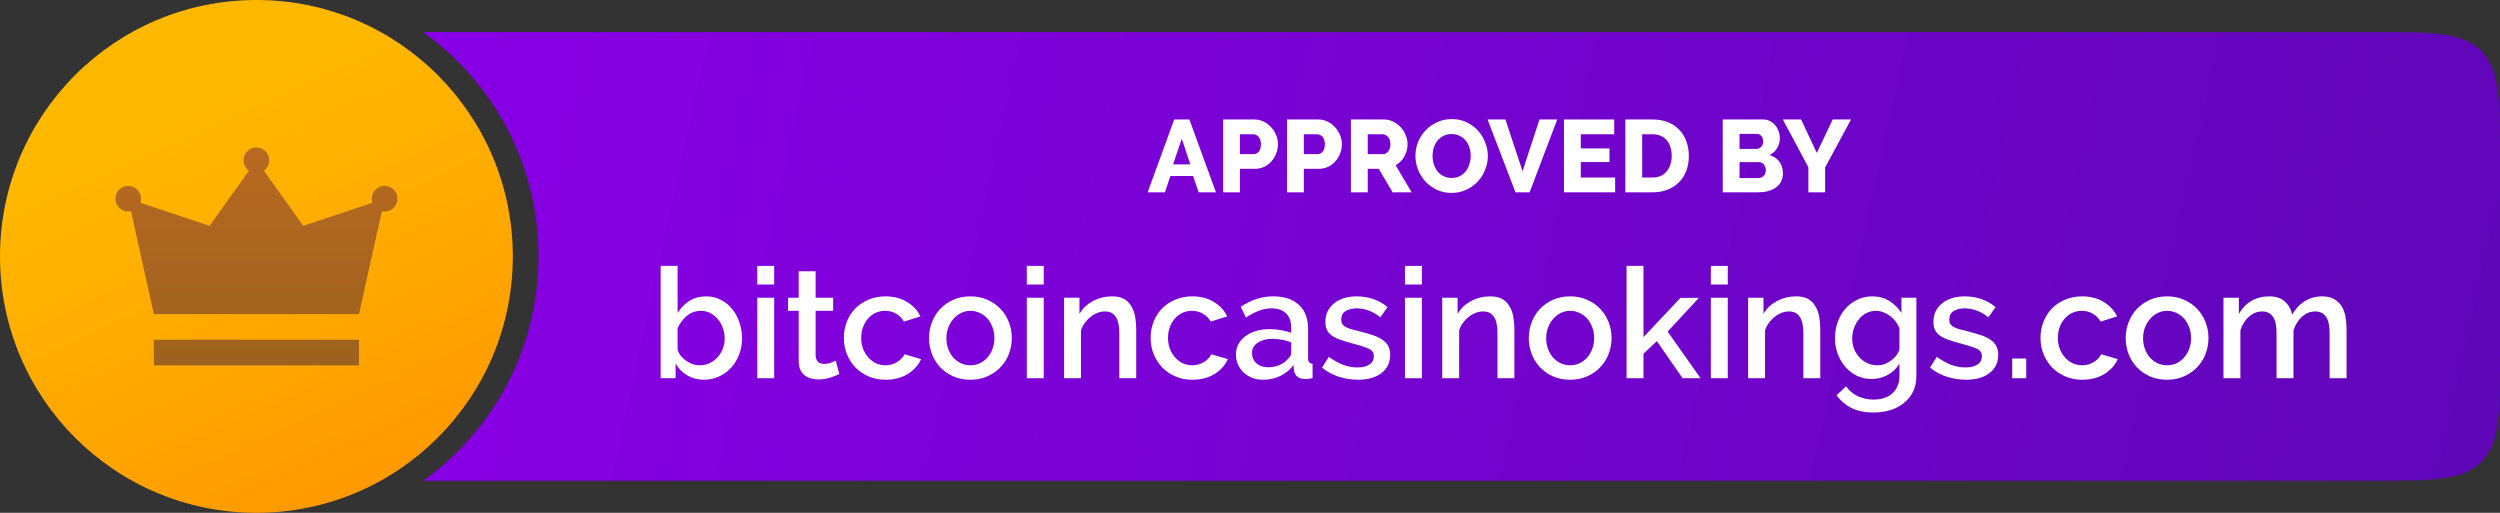 <svg width="195" height="40" viewBox="0 0 195 40" fill="none" xmlns="http://www.w3.org/2000/svg">
<rect x="0" y="0" width="195" height="40" fill="#333333" stroke="none"/>
<path d="M32.993 37.5C38.446 33.6 42 27.215 42 20C42 12.785 38.446 6.4 32.993 2.5H185C189.714 2.5 192.071 2.5 193.536 3.964C195 5.429 195 7.786 195 12.5V27.5C195 32.214 195 34.571 193.536 36.035C192.071 37.5 189.714 37.5 185 37.5H32.993Z" fill="url(#paint0_linear)"/>
<path d="M91.588 9.32H92.772L94.844 15H93.5L93.06 13.728H91.292L90.86 15H89.516L91.588 9.32ZM92.844 12.824L92.18 10.816L91.5 12.824H92.844Z" fill="white"/>
<path d="M95.403 15V9.32H97.827C98.099 9.32 98.347 9.376 98.571 9.488C98.801 9.6 98.995 9.747 99.155 9.928C99.321 10.109 99.449 10.315 99.539 10.544C99.635 10.773 99.683 11.005 99.683 11.24C99.683 11.491 99.638 11.731 99.547 11.96C99.462 12.189 99.339 12.395 99.179 12.576C99.025 12.757 98.835 12.901 98.611 13.008C98.387 13.115 98.139 13.168 97.867 13.168H96.715V15H95.403ZM96.715 12.024H97.787C97.942 12.024 98.075 11.957 98.187 11.824C98.299 11.691 98.355 11.496 98.355 11.24C98.355 11.107 98.337 10.992 98.299 10.896C98.267 10.8 98.222 10.72 98.163 10.656C98.105 10.592 98.038 10.547 97.963 10.52C97.889 10.488 97.814 10.472 97.739 10.472H96.715V12.024Z" fill="white"/>
<path d="M100.388 15V9.32H102.812C103.084 9.32 103.332 9.376 103.556 9.488C103.785 9.6 103.98 9.747 104.14 9.928C104.305 10.109 104.433 10.315 104.524 10.544C104.62 10.773 104.668 11.005 104.668 11.24C104.668 11.491 104.622 11.731 104.532 11.96C104.446 12.189 104.324 12.395 104.164 12.576C104.009 12.757 103.82 12.901 103.596 13.008C103.372 13.115 103.124 13.168 102.852 13.168H101.7V15H100.388ZM101.7 12.024H102.772C102.926 12.024 103.06 11.957 103.172 11.824C103.284 11.691 103.34 11.496 103.34 11.24C103.34 11.107 103.321 10.992 103.284 10.896C103.252 10.8 103.206 10.72 103.148 10.656C103.089 10.592 103.022 10.547 102.948 10.52C102.873 10.488 102.798 10.472 102.724 10.472H101.7V12.024Z" fill="white"/>
<path d="M105.372 15V9.32H107.932C108.199 9.32 108.444 9.376 108.668 9.488C108.897 9.6 109.095 9.747 109.26 9.928C109.425 10.109 109.553 10.315 109.644 10.544C109.74 10.773 109.788 11.005 109.788 11.24C109.788 11.416 109.767 11.587 109.724 11.752C109.681 11.912 109.62 12.064 109.54 12.208C109.46 12.352 109.361 12.483 109.244 12.6C109.132 12.712 109.004 12.808 108.86 12.888L110.108 15H108.628L107.54 13.168H106.684V15H105.372ZM106.684 12.024H107.884C108.039 12.024 108.172 11.952 108.284 11.808C108.396 11.659 108.452 11.469 108.452 11.24C108.452 11.005 108.388 10.819 108.26 10.68C108.132 10.541 107.993 10.472 107.844 10.472H106.684V12.024Z" fill="white"/>
<path d="M113.219 15.048C112.798 15.048 112.414 14.965 112.067 14.8C111.721 14.635 111.425 14.419 111.179 14.152C110.934 13.88 110.742 13.571 110.603 13.224C110.47 12.877 110.403 12.52 110.403 12.152C110.403 11.779 110.473 11.419 110.611 11.072C110.755 10.725 110.953 10.421 111.203 10.16C111.459 9.893 111.761 9.683 112.107 9.528C112.454 9.368 112.833 9.288 113.243 9.288C113.665 9.288 114.049 9.371 114.395 9.536C114.742 9.701 115.038 9.92 115.283 10.192C115.529 10.464 115.718 10.773 115.851 11.12C115.985 11.467 116.051 11.819 116.051 12.176C116.051 12.549 115.979 12.909 115.835 13.256C115.697 13.603 115.502 13.909 115.251 14.176C115.001 14.437 114.702 14.648 114.355 14.808C114.009 14.968 113.63 15.048 113.219 15.048ZM111.739 12.168C111.739 12.387 111.771 12.6 111.835 12.808C111.899 13.011 111.993 13.192 112.115 13.352C112.243 13.512 112.401 13.64 112.587 13.736C112.774 13.832 112.987 13.88 113.227 13.88C113.478 13.88 113.697 13.829 113.883 13.728C114.07 13.627 114.225 13.496 114.347 13.336C114.47 13.171 114.561 12.987 114.619 12.784C114.683 12.576 114.715 12.365 114.715 12.152C114.715 11.933 114.683 11.723 114.619 11.52C114.555 11.312 114.459 11.131 114.331 10.976C114.203 10.816 114.046 10.691 113.859 10.6C113.678 10.504 113.467 10.456 113.227 10.456C112.977 10.456 112.758 10.507 112.571 10.608C112.39 10.704 112.235 10.832 112.107 10.992C111.985 11.152 111.891 11.336 111.827 11.544C111.769 11.747 111.739 11.955 111.739 12.168Z" fill="white"/>
<path d="M117.423 9.32L118.759 13.352L120.079 9.32H121.463L119.311 15H118.207L116.031 9.32H117.423Z" fill="white"/>
<path d="M125.981 13.848V15H121.989V9.32H125.909V10.472H123.301V11.576H125.541V12.64H123.301V13.848H125.981Z" fill="white"/>
<path d="M126.778 15V9.32H128.898C129.368 9.32 129.778 9.395 130.13 9.544C130.482 9.693 130.776 9.896 131.01 10.152C131.25 10.408 131.429 10.709 131.546 11.056C131.669 11.397 131.73 11.763 131.73 12.152C131.73 12.584 131.664 12.976 131.53 13.328C131.397 13.675 131.205 13.973 130.954 14.224C130.709 14.469 130.41 14.661 130.058 14.8C129.712 14.933 129.325 15 128.898 15H126.778ZM130.394 12.152C130.394 11.901 130.36 11.675 130.29 11.472C130.226 11.264 130.13 11.085 130.002 10.936C129.874 10.787 129.717 10.672 129.53 10.592C129.344 10.512 129.133 10.472 128.898 10.472H128.09V13.848H128.898C129.138 13.848 129.352 13.805 129.538 13.72C129.725 13.635 129.88 13.517 130.002 13.368C130.13 13.213 130.226 13.035 130.29 12.832C130.36 12.624 130.394 12.397 130.394 12.152Z" fill="white"/>
<path d="M139.068 13.544C139.068 13.789 139.017 14.003 138.916 14.184C138.815 14.365 138.676 14.517 138.5 14.64C138.324 14.757 138.119 14.848 137.884 14.912C137.649 14.971 137.401 15 137.14 15H134.372V9.32H137.532C137.729 9.32 137.908 9.363 138.068 9.448C138.228 9.533 138.364 9.645 138.476 9.784C138.588 9.917 138.673 10.072 138.732 10.248C138.796 10.419 138.828 10.595 138.828 10.776C138.828 11.048 138.759 11.304 138.62 11.544C138.487 11.784 138.284 11.965 138.012 12.088C138.337 12.184 138.593 12.355 138.78 12.6C138.972 12.845 139.068 13.16 139.068 13.544ZM137.732 13.28C137.732 13.104 137.681 12.955 137.58 12.832C137.479 12.709 137.351 12.648 137.196 12.648H135.684V13.888H137.14C137.311 13.888 137.452 13.832 137.564 13.72C137.676 13.608 137.732 13.461 137.732 13.28ZM135.684 10.44V11.616H136.972C137.116 11.616 137.244 11.568 137.356 11.472C137.468 11.376 137.524 11.227 137.524 11.024C137.524 10.837 137.473 10.693 137.372 10.592C137.276 10.491 137.159 10.44 137.02 10.44H135.684Z" fill="white"/>
<path d="M140.486 9.32L141.71 11.928L142.95 9.32H144.382L142.358 13.064V15H141.054V13.048L139.062 9.32H140.486Z" fill="white"/>
<path d="M54.916 29.62C54.436 29.62 54 29.508 53.608 29.284C53.224 29.052 52.92 28.744 52.696 28.36V29.5H51.532V20.74H52.852V24.412C53.1 24.012 53.408 23.696 53.776 23.464C54.152 23.232 54.592 23.116 55.096 23.116C55.512 23.116 55.892 23.208 56.236 23.392C56.58 23.568 56.872 23.808 57.112 24.112C57.36 24.408 57.548 24.756 57.676 25.156C57.812 25.548 57.88 25.96 57.88 26.392C57.88 26.84 57.804 27.26 57.652 27.652C57.5 28.044 57.292 28.388 57.028 28.684C56.764 28.972 56.448 29.2 56.08 29.368C55.72 29.536 55.332 29.62 54.916 29.62ZM54.568 28.492C54.856 28.492 55.12 28.436 55.36 28.324C55.6 28.204 55.804 28.048 55.972 27.856C56.148 27.664 56.284 27.444 56.38 27.196C56.476 26.94 56.524 26.672 56.524 26.392C56.524 26.112 56.476 25.844 56.38 25.588C56.292 25.324 56.164 25.096 55.996 24.904C55.836 24.704 55.64 24.544 55.408 24.424C55.184 24.304 54.936 24.244 54.664 24.244C54.256 24.244 53.892 24.376 53.572 24.64C53.26 24.904 53.02 25.224 52.852 25.6V27.256C52.9 27.44 52.984 27.608 53.104 27.76C53.224 27.904 53.364 28.032 53.524 28.144C53.684 28.256 53.856 28.344 54.04 28.408C54.224 28.464 54.4 28.492 54.568 28.492Z" fill="white"/>
<path d="M59.067 29.5V23.224H60.387V29.5H59.067ZM59.067 22.192V20.74H60.387V22.192H59.067Z" fill="white"/>
<path d="M65.466 29.176C65.298 29.256 65.066 29.348 64.77 29.452C64.474 29.548 64.158 29.596 63.822 29.596C63.614 29.596 63.418 29.568 63.234 29.512C63.05 29.456 62.886 29.372 62.742 29.26C62.606 29.148 62.498 29.004 62.418 28.828C62.338 28.644 62.298 28.424 62.298 28.168V24.244H61.47V23.224H62.298V21.16H63.618V23.224H64.986V24.244H63.618V27.748C63.634 27.972 63.702 28.136 63.822 28.24C63.95 28.336 64.106 28.384 64.29 28.384C64.474 28.384 64.65 28.352 64.818 28.288C64.986 28.224 65.11 28.172 65.19 28.132L65.466 29.176Z" fill="white"/>
<path d="M65.82 26.356C65.82 25.916 65.895 25.5 66.047 25.108C66.2 24.716 66.415 24.372 66.695 24.076C66.984 23.78 67.328 23.548 67.728 23.38C68.127 23.204 68.576 23.116 69.072 23.116C69.719 23.116 70.275 23.26 70.74 23.548C71.212 23.828 71.564 24.204 71.796 24.676L70.511 25.084C70.359 24.82 70.156 24.616 69.9 24.472C69.644 24.32 69.359 24.244 69.047 24.244C68.784 24.244 68.535 24.296 68.303 24.4C68.079 24.504 67.883 24.652 67.716 24.844C67.547 25.028 67.415 25.248 67.32 25.504C67.224 25.76 67.175 26.044 67.175 26.356C67.175 26.66 67.224 26.944 67.32 27.208C67.424 27.464 67.559 27.688 67.728 27.88C67.903 28.072 68.103 28.224 68.328 28.336C68.559 28.44 68.803 28.492 69.059 28.492C69.219 28.492 69.379 28.472 69.54 28.432C69.7 28.384 69.844 28.32 69.972 28.24C70.108 28.16 70.224 28.068 70.32 27.964C70.424 27.86 70.499 27.748 70.547 27.628L71.844 28.012C71.635 28.484 71.287 28.872 70.799 29.176C70.311 29.472 69.736 29.62 69.072 29.62C68.584 29.62 68.139 29.532 67.74 29.356C67.34 29.18 66.996 28.944 66.707 28.648C66.427 28.344 66.207 27.996 66.047 27.604C65.895 27.212 65.82 26.796 65.82 26.356Z" fill="white"/>
<path d="M75.692 29.62C75.196 29.62 74.748 29.532 74.348 29.356C73.956 29.18 73.62 28.944 73.34 28.648C73.06 28.352 72.844 28.008 72.692 27.616C72.54 27.216 72.464 26.8 72.464 26.368C72.464 25.936 72.54 25.524 72.692 25.132C72.844 24.732 73.06 24.384 73.34 24.088C73.628 23.792 73.968 23.556 74.36 23.38C74.76 23.204 75.204 23.116 75.692 23.116C76.18 23.116 76.62 23.204 77.012 23.38C77.412 23.556 77.752 23.792 78.032 24.088C78.32 24.384 78.54 24.732 78.692 25.132C78.844 25.524 78.92 25.936 78.92 26.368C78.92 26.8 78.844 27.216 78.692 27.616C78.54 28.008 78.32 28.352 78.032 28.648C77.752 28.944 77.412 29.18 77.012 29.356C76.62 29.532 76.18 29.62 75.692 29.62ZM73.82 26.38C73.82 26.684 73.868 26.964 73.964 27.22C74.06 27.476 74.192 27.7 74.36 27.892C74.528 28.076 74.724 28.224 74.948 28.336C75.18 28.44 75.428 28.492 75.692 28.492C75.956 28.492 76.2 28.44 76.424 28.336C76.656 28.224 76.856 28.072 77.024 27.88C77.192 27.688 77.324 27.464 77.42 27.208C77.516 26.952 77.564 26.672 77.564 26.368C77.564 26.072 77.516 25.796 77.42 25.54C77.324 25.276 77.192 25.048 77.024 24.856C76.856 24.664 76.656 24.516 76.424 24.412C76.2 24.3 75.956 24.244 75.692 24.244C75.436 24.244 75.192 24.3 74.96 24.412C74.736 24.524 74.54 24.676 74.372 24.868C74.204 25.06 74.068 25.288 73.964 25.552C73.868 25.808 73.82 26.084 73.82 26.38Z" fill="white"/>
<path d="M80.091 29.5V23.224H81.411V29.5H80.091ZM80.091 22.192V20.74H81.411V22.192H80.091Z" fill="white"/>
<path d="M88.625 29.5H87.305V25.984C87.305 25.392 87.209 24.964 87.017 24.7C86.833 24.428 86.557 24.292 86.189 24.292C85.997 24.292 85.805 24.328 85.613 24.4C85.421 24.472 85.241 24.576 85.073 24.712C84.905 24.84 84.753 24.996 84.617 25.18C84.489 25.356 84.389 25.552 84.317 25.768V29.5H82.997V23.224H84.197V24.484C84.437 24.06 84.785 23.728 85.241 23.488C85.697 23.24 86.201 23.116 86.753 23.116C87.129 23.116 87.437 23.184 87.677 23.32C87.917 23.456 88.105 23.644 88.241 23.884C88.385 24.116 88.485 24.388 88.541 24.7C88.597 25.004 88.625 25.328 88.625 25.672V29.5Z" fill="white"/>
<path d="M89.749 26.356C89.749 25.916 89.825 25.5 89.977 25.108C90.129 24.716 90.345 24.372 90.625 24.076C90.913 23.78 91.257 23.548 91.657 23.38C92.057 23.204 92.505 23.116 93.001 23.116C93.649 23.116 94.205 23.26 94.669 23.548C95.141 23.828 95.493 24.204 95.725 24.676L94.441 25.084C94.289 24.82 94.085 24.616 93.829 24.472C93.573 24.32 93.289 24.244 92.977 24.244C92.713 24.244 92.465 24.296 92.233 24.4C92.009 24.504 91.813 24.652 91.645 24.844C91.477 25.028 91.345 25.248 91.249 25.504C91.153 25.76 91.105 26.044 91.105 26.356C91.105 26.66 91.153 26.944 91.249 27.208C91.353 27.464 91.489 27.688 91.657 27.88C91.833 28.072 92.033 28.224 92.257 28.336C92.489 28.44 92.733 28.492 92.989 28.492C93.149 28.492 93.309 28.472 93.469 28.432C93.629 28.384 93.773 28.32 93.901 28.24C94.037 28.16 94.153 28.068 94.249 27.964C94.353 27.86 94.429 27.748 94.477 27.628L95.773 28.012C95.565 28.484 95.217 28.872 94.729 29.176C94.241 29.472 93.665 29.62 93.001 29.62C92.513 29.62 92.069 29.532 91.669 29.356C91.269 29.18 90.925 28.944 90.637 28.648C90.357 28.344 90.137 27.996 89.977 27.604C89.825 27.212 89.749 26.796 89.749 26.356Z" fill="white"/>
<path d="M98.528 29.62C98.224 29.62 97.94 29.572 97.676 29.476C97.42 29.372 97.196 29.232 97.004 29.056C96.82 28.88 96.672 28.672 96.56 28.432C96.456 28.192 96.404 27.932 96.404 27.652C96.404 27.356 96.468 27.088 96.596 26.848C96.724 26.608 96.904 26.4 97.136 26.224C97.376 26.048 97.656 25.912 97.976 25.816C98.304 25.72 98.664 25.672 99.056 25.672C99.352 25.672 99.644 25.7 99.932 25.756C100.22 25.804 100.48 25.872 100.712 25.96V25.528C100.712 25.064 100.58 24.704 100.316 24.448C100.052 24.184 99.672 24.052 99.176 24.052C98.84 24.052 98.508 24.116 98.18 24.244C97.86 24.364 97.528 24.54 97.184 24.772L96.776 23.932C97.584 23.388 98.424 23.116 99.296 23.116C100.16 23.116 100.832 23.336 101.312 23.776C101.792 24.216 102.032 24.848 102.032 25.672V27.94C102.032 28.22 102.148 28.364 102.38 28.372V29.5C102.252 29.524 102.14 29.54 102.044 29.548C101.956 29.556 101.868 29.56 101.78 29.56C101.524 29.56 101.324 29.496 101.18 29.368C101.044 29.24 100.96 29.076 100.928 28.876L100.892 28.48C100.612 28.848 100.264 29.132 99.848 29.332C99.44 29.524 99 29.62 98.528 29.62ZM98.888 28.648C99.208 28.648 99.508 28.592 99.788 28.48C100.076 28.36 100.3 28.196 100.46 27.988C100.628 27.844 100.712 27.692 100.712 27.532V26.704C100.488 26.616 100.248 26.548 99.992 26.5C99.744 26.452 99.5 26.428 99.26 26.428C98.788 26.428 98.4 26.532 98.096 26.74C97.8 26.94 97.652 27.208 97.652 27.544C97.652 27.856 97.768 28.12 98 28.336C98.232 28.544 98.528 28.648 98.888 28.648Z" fill="white"/>
<path d="M105.914 29.62C105.41 29.62 104.906 29.54 104.402 29.38C103.906 29.212 103.478 28.976 103.118 28.672L103.646 27.832C104.022 28.104 104.394 28.312 104.762 28.456C105.13 28.592 105.506 28.66 105.89 28.66C106.282 28.66 106.59 28.584 106.814 28.432C107.046 28.28 107.162 28.064 107.162 27.784C107.162 27.52 107.034 27.328 106.778 27.208C106.522 27.088 106.122 26.956 105.578 26.812C105.186 26.708 104.85 26.608 104.57 26.512C104.29 26.416 104.062 26.304 103.886 26.176C103.71 26.048 103.582 25.9 103.502 25.732C103.422 25.564 103.382 25.36 103.382 25.12C103.382 24.8 103.442 24.516 103.562 24.268C103.69 24.02 103.862 23.812 104.078 23.644C104.302 23.468 104.562 23.336 104.858 23.248C105.154 23.16 105.474 23.116 105.818 23.116C106.29 23.116 106.73 23.188 107.138 23.332C107.546 23.476 107.91 23.684 108.23 23.956L107.666 24.748C107.082 24.284 106.462 24.052 105.806 24.052C105.47 24.052 105.186 24.124 104.954 24.268C104.73 24.404 104.618 24.624 104.618 24.928C104.618 25.056 104.642 25.164 104.69 25.252C104.738 25.34 104.814 25.416 104.918 25.48C105.03 25.544 105.17 25.604 105.338 25.66C105.514 25.708 105.73 25.764 105.986 25.828C106.41 25.932 106.774 26.036 107.078 26.14C107.39 26.244 107.646 26.368 107.846 26.512C108.046 26.648 108.194 26.812 108.29 27.004C108.386 27.188 108.434 27.412 108.434 27.676C108.434 28.276 108.206 28.752 107.75 29.104C107.302 29.448 106.69 29.62 105.914 29.62Z" fill="white"/>
<path d="M109.587 29.5V23.224H110.907V29.5H109.587ZM109.587 22.192V20.74H110.907V22.192H109.587Z" fill="white"/>
<path d="M118.121 29.5H116.801V25.984C116.801 25.392 116.705 24.964 116.513 24.7C116.329 24.428 116.053 24.292 115.685 24.292C115.493 24.292 115.301 24.328 115.109 24.4C114.917 24.472 114.737 24.576 114.569 24.712C114.401 24.84 114.249 24.996 114.113 25.18C113.985 25.356 113.885 25.552 113.813 25.768V29.5H112.493V23.224H113.693V24.484C113.933 24.06 114.281 23.728 114.737 23.488C115.193 23.24 115.697 23.116 116.249 23.116C116.625 23.116 116.933 23.184 117.173 23.32C117.413 23.456 117.601 23.644 117.737 23.884C117.881 24.116 117.981 24.388 118.037 24.7C118.093 25.004 118.121 25.328 118.121 25.672V29.5Z" fill="white"/>
<path d="M122.473 29.62C121.977 29.62 121.529 29.532 121.129 29.356C120.737 29.18 120.401 28.944 120.121 28.648C119.841 28.352 119.625 28.008 119.473 27.616C119.321 27.216 119.245 26.8 119.245 26.368C119.245 25.936 119.321 25.524 119.473 25.132C119.625 24.732 119.841 24.384 120.121 24.088C120.409 23.792 120.749 23.556 121.141 23.38C121.541 23.204 121.985 23.116 122.473 23.116C122.961 23.116 123.401 23.204 123.793 23.38C124.193 23.556 124.533 23.792 124.813 24.088C125.101 24.384 125.321 24.732 125.473 25.132C125.625 25.524 125.701 25.936 125.701 26.368C125.701 26.8 125.625 27.216 125.473 27.616C125.321 28.008 125.101 28.352 124.813 28.648C124.533 28.944 124.193 29.18 123.793 29.356C123.401 29.532 122.961 29.62 122.473 29.62ZM120.601 26.38C120.601 26.684 120.649 26.964 120.745 27.22C120.841 27.476 120.973 27.7 121.141 27.892C121.309 28.076 121.505 28.224 121.729 28.336C121.961 28.44 122.209 28.492 122.473 28.492C122.737 28.492 122.981 28.44 123.205 28.336C123.437 28.224 123.637 28.072 123.805 27.88C123.973 27.688 124.105 27.464 124.201 27.208C124.297 26.952 124.345 26.672 124.345 26.368C124.345 26.072 124.297 25.796 124.201 25.54C124.105 25.276 123.973 25.048 123.805 24.856C123.637 24.664 123.437 24.516 123.205 24.412C122.981 24.3 122.737 24.244 122.473 24.244C122.217 24.244 121.973 24.3 121.741 24.412C121.517 24.524 121.321 24.676 121.153 24.868C120.985 25.06 120.849 25.288 120.745 25.552C120.649 25.808 120.601 26.084 120.601 26.38Z" fill="white"/>
<path d="M131.24 29.5L129.236 26.608L128.192 27.592V29.5H126.872V20.74H128.192V26.296L131.072 23.236H132.512L130.076 25.864L132.644 29.5H131.24Z" fill="white"/>
<path d="M133.446 29.5V23.224H134.766V29.5H133.446ZM133.446 22.192V20.74H134.766V22.192H133.446Z" fill="white"/>
<path d="M141.981 29.5H140.661V25.984C140.661 25.392 140.565 24.964 140.373 24.7C140.189 24.428 139.913 24.292 139.545 24.292C139.353 24.292 139.161 24.328 138.969 24.4C138.777 24.472 138.597 24.576 138.429 24.712C138.261 24.84 138.109 24.996 137.973 25.18C137.845 25.356 137.745 25.552 137.673 25.768V29.5H136.353V23.224H137.553V24.484C137.793 24.06 138.141 23.728 138.597 23.488C139.053 23.24 139.557 23.116 140.109 23.116C140.485 23.116 140.793 23.184 141.033 23.32C141.273 23.456 141.461 23.644 141.597 23.884C141.741 24.116 141.841 24.388 141.897 24.7C141.953 25.004 141.981 25.328 141.981 25.672V29.5Z" fill="white"/>
<path d="M145.997 29.56C145.573 29.56 145.185 29.476 144.833 29.308C144.481 29.132 144.177 28.896 143.921 28.6C143.673 28.304 143.477 27.964 143.333 27.58C143.197 27.196 143.129 26.792 143.129 26.368C143.129 25.92 143.201 25.5 143.345 25.108C143.489 24.708 143.689 24.364 143.945 24.076C144.201 23.78 144.505 23.548 144.857 23.38C145.217 23.204 145.613 23.116 146.045 23.116C146.549 23.116 146.989 23.236 147.365 23.476C147.749 23.716 148.065 24.028 148.313 24.412V23.224H149.477V29.32C149.477 29.776 149.393 30.18 149.225 30.532C149.057 30.884 148.821 31.18 148.517 31.42C148.221 31.668 147.869 31.856 147.461 31.984C147.053 32.112 146.613 32.176 146.141 32.176C145.445 32.176 144.865 32.056 144.401 31.816C143.945 31.584 143.561 31.256 143.249 30.832L143.993 30.136C144.233 30.472 144.541 30.728 144.917 30.904C145.301 31.08 145.709 31.168 146.141 31.168C146.413 31.168 146.669 31.132 146.909 31.06C147.157 30.988 147.373 30.876 147.557 30.724C147.741 30.572 147.885 30.38 147.989 30.148C148.101 29.916 148.157 29.64 148.157 29.32V28.36C147.933 28.744 147.625 29.04 147.233 29.248C146.841 29.456 146.429 29.56 145.997 29.56ZM146.429 28.492C146.629 28.492 146.821 28.46 147.005 28.396C147.189 28.324 147.357 28.232 147.509 28.12C147.669 28 147.805 27.868 147.917 27.724C148.029 27.572 148.109 27.412 148.157 27.244V25.6C148.077 25.4 147.973 25.22 147.845 25.06C147.717 24.892 147.569 24.748 147.401 24.628C147.241 24.508 147.069 24.416 146.885 24.352C146.701 24.28 146.517 24.244 146.333 24.244C146.045 24.244 145.785 24.308 145.553 24.436C145.329 24.556 145.137 24.72 144.977 24.928C144.817 25.128 144.693 25.356 144.605 25.612C144.517 25.868 144.473 26.132 144.473 26.404C144.473 26.692 144.521 26.964 144.617 27.22C144.721 27.468 144.861 27.688 145.037 27.88C145.213 28.064 145.417 28.212 145.649 28.324C145.889 28.436 146.149 28.492 146.429 28.492Z" fill="white"/>
<path d="M153.34 29.62C152.836 29.62 152.332 29.54 151.828 29.38C151.332 29.212 150.904 28.976 150.544 28.672L151.072 27.832C151.448 28.104 151.82 28.312 152.188 28.456C152.556 28.592 152.932 28.66 153.316 28.66C153.708 28.66 154.016 28.584 154.24 28.432C154.472 28.28 154.588 28.064 154.588 27.784C154.588 27.52 154.46 27.328 154.204 27.208C153.948 27.088 153.548 26.956 153.004 26.812C152.612 26.708 152.276 26.608 151.996 26.512C151.716 26.416 151.488 26.304 151.312 26.176C151.136 26.048 151.008 25.9 150.928 25.732C150.848 25.564 150.808 25.36 150.808 25.12C150.808 24.8 150.868 24.516 150.988 24.268C151.116 24.02 151.288 23.812 151.504 23.644C151.728 23.468 151.988 23.336 152.284 23.248C152.58 23.16 152.9 23.116 153.244 23.116C153.716 23.116 154.156 23.188 154.564 23.332C154.972 23.476 155.336 23.684 155.656 23.956L155.092 24.748C154.508 24.284 153.888 24.052 153.232 24.052C152.896 24.052 152.612 24.124 152.38 24.268C152.156 24.404 152.044 24.624 152.044 24.928C152.044 25.056 152.068 25.164 152.116 25.252C152.164 25.34 152.24 25.416 152.344 25.48C152.456 25.544 152.596 25.604 152.764 25.66C152.94 25.708 153.156 25.764 153.412 25.828C153.836 25.932 154.2 26.036 154.504 26.14C154.816 26.244 155.072 26.368 155.272 26.512C155.472 26.648 155.62 26.812 155.716 27.004C155.812 27.188 155.86 27.412 155.86 27.676C155.86 28.276 155.632 28.752 155.176 29.104C154.728 29.448 154.116 29.62 153.34 29.62Z" fill="white"/>
<path d="M156.953 29.5V27.964H158.045V29.5H156.953Z" fill="white"/>
<path d="M159.159 26.356C159.159 25.916 159.235 25.5 159.387 25.108C159.539 24.716 159.755 24.372 160.035 24.076C160.323 23.78 160.667 23.548 161.067 23.38C161.467 23.204 161.915 23.116 162.411 23.116C163.059 23.116 163.615 23.26 164.079 23.548C164.551 23.828 164.903 24.204 165.135 24.676L163.851 25.084C163.699 24.82 163.495 24.616 163.239 24.472C162.983 24.32 162.699 24.244 162.387 24.244C162.123 24.244 161.875 24.296 161.643 24.4C161.419 24.504 161.223 24.652 161.055 24.844C160.887 25.028 160.755 25.248 160.659 25.504C160.563 25.76 160.515 26.044 160.515 26.356C160.515 26.66 160.563 26.944 160.659 27.208C160.763 27.464 160.899 27.688 161.067 27.88C161.243 28.072 161.443 28.224 161.667 28.336C161.899 28.44 162.143 28.492 162.399 28.492C162.559 28.492 162.719 28.472 162.879 28.432C163.039 28.384 163.183 28.32 163.311 28.24C163.447 28.16 163.563 28.068 163.659 27.964C163.763 27.86 163.839 27.748 163.887 27.628L165.183 28.012C164.975 28.484 164.627 28.872 164.139 29.176C163.651 29.472 163.075 29.62 162.411 29.62C161.923 29.62 161.479 29.532 161.079 29.356C160.679 29.18 160.335 28.944 160.047 28.648C159.767 28.344 159.547 27.996 159.387 27.604C159.235 27.212 159.159 26.796 159.159 26.356Z" fill="white"/>
<path d="M169.032 29.62C168.536 29.62 168.088 29.532 167.688 29.356C167.296 29.18 166.96 28.944 166.68 28.648C166.4 28.352 166.184 28.008 166.032 27.616C165.88 27.216 165.804 26.8 165.804 26.368C165.804 25.936 165.88 25.524 166.032 25.132C166.184 24.732 166.4 24.384 166.68 24.088C166.968 23.792 167.308 23.556 167.7 23.38C168.1 23.204 168.544 23.116 169.032 23.116C169.52 23.116 169.96 23.204 170.352 23.38C170.752 23.556 171.092 23.792 171.372 24.088C171.66 24.384 171.88 24.732 172.032 25.132C172.184 25.524 172.26 25.936 172.26 26.368C172.26 26.8 172.184 27.216 172.032 27.616C171.88 28.008 171.66 28.352 171.372 28.648C171.092 28.944 170.752 29.18 170.352 29.356C169.96 29.532 169.52 29.62 169.032 29.62ZM167.16 26.38C167.16 26.684 167.208 26.964 167.304 27.22C167.4 27.476 167.532 27.7 167.7 27.892C167.868 28.076 168.064 28.224 168.288 28.336C168.52 28.44 168.768 28.492 169.032 28.492C169.296 28.492 169.54 28.44 169.764 28.336C169.996 28.224 170.196 28.072 170.364 27.88C170.532 27.688 170.664 27.464 170.76 27.208C170.856 26.952 170.904 26.672 170.904 26.368C170.904 26.072 170.856 25.796 170.76 25.54C170.664 25.276 170.532 25.048 170.364 24.856C170.196 24.664 169.996 24.516 169.764 24.412C169.54 24.3 169.296 24.244 169.032 24.244C168.776 24.244 168.532 24.3 168.3 24.412C168.076 24.524 167.88 24.676 167.712 24.868C167.544 25.06 167.408 25.288 167.304 25.552C167.208 25.808 167.16 26.084 167.16 26.38Z" fill="white"/>
<path d="M183.031 29.5H181.711V25.984C181.711 25.4 181.615 24.972 181.423 24.7C181.231 24.428 180.951 24.292 180.583 24.292C180.207 24.292 179.863 24.432 179.551 24.712C179.247 24.984 179.027 25.34 178.891 25.78V29.5H177.571V25.984C177.571 25.392 177.475 24.964 177.283 24.7C177.091 24.428 176.815 24.292 176.455 24.292C176.079 24.292 175.735 24.428 175.423 24.7C175.111 24.972 174.887 25.328 174.751 25.768V29.5H173.431V23.224H174.631V24.484C174.879 24.044 175.203 23.708 175.603 23.476C176.011 23.236 176.475 23.116 176.995 23.116C177.515 23.116 177.923 23.252 178.219 23.524C178.523 23.796 178.711 24.136 178.783 24.544C179.047 24.08 179.379 23.728 179.779 23.488C180.179 23.24 180.635 23.116 181.147 23.116C181.515 23.116 181.819 23.188 182.059 23.332C182.307 23.468 182.503 23.652 182.647 23.884C182.791 24.116 182.891 24.388 182.947 24.7C183.003 25.004 183.031 25.328 183.031 25.672V29.5Z" fill="white"/>
<path d="M40 20C40 31.046 31.046 40 20 40C8.954 40 0 31.046 0 20C0 8.954 8.954 0 20 0C31.046 0 40 8.954 40 20Z" fill="url(#paint1_linear)"/>
<path d="M20 11.5C19.735 11.5 19.48 11.605 19.293 11.793C19.105 11.98 19 12.235 19 12.5C19 12.659 19.038 12.816 19.11 12.958C19.183 13.1 19.288 13.222 19.418 13.315L16.346 17.615L10.947 15.816C10.982 15.714 11 15.608 11 15.5C11 15.235 10.895 14.98 10.707 14.793C10.52 14.605 10.265 14.5 10 14.5C9.735 14.5 9.48 14.605 9.293 14.793C9.105 14.98 9 15.235 9 15.5C9 15.765 9.105 16.02 9.293 16.207C9.48 16.395 9.735 16.5 10 16.5C10.073 16.5 10.146 16.491 10.217 16.475L12 24.5H28L29.783 16.477C29.854 16.492 29.927 16.5 30 16.5C30.265 16.5 30.52 16.395 30.707 16.207C30.895 16.02 31 15.765 31 15.5C31 15.235 30.895 14.98 30.707 14.793C30.52 14.605 30.265 14.5 30 14.5C29.735 14.5 29.48 14.605 29.293 14.793C29.105 14.98 29 15.235 29 15.5C29 15.608 29.018 15.714 29.053 15.816L23.654 17.615L20.58 13.312C20.71 13.22 20.815 13.098 20.888 12.957C20.961 12.816 21 12.659 21 12.5C21 12.235 20.895 11.98 20.707 11.793C20.52 11.605 20.265 11.5 20 11.5V11.5ZM12 26.5V28.5H28V26.5H12Z" fill="url(#paint2_linear)"/>
<defs>
<linearGradient id="paint0_linear" x1="33" y1="2.5" x2="192" y2="37.5" gradientUnits="userSpaceOnUse">
<stop stop-color="#8900E6"/>
<stop offset="1" stop-color="#6006B9"/>
</linearGradient>
<linearGradient id="paint1_linear" x1="16.25" y1="8" x2="30.25" y2="38.75" gradientUnits="userSpaceOnUse">
<stop stop-color="#FFB800"/>
<stop offset="1" stop-color="#FF9900"/>
</linearGradient>
<linearGradient id="paint2_linear" x1="20" y1="11.5" x2="20" y2="28.5" gradientUnits="userSpaceOnUse">
<stop stop-color="#B86921"/>
<stop offset="1" stop-color="#9C621D"/>
</linearGradient>
</defs>
</svg>
